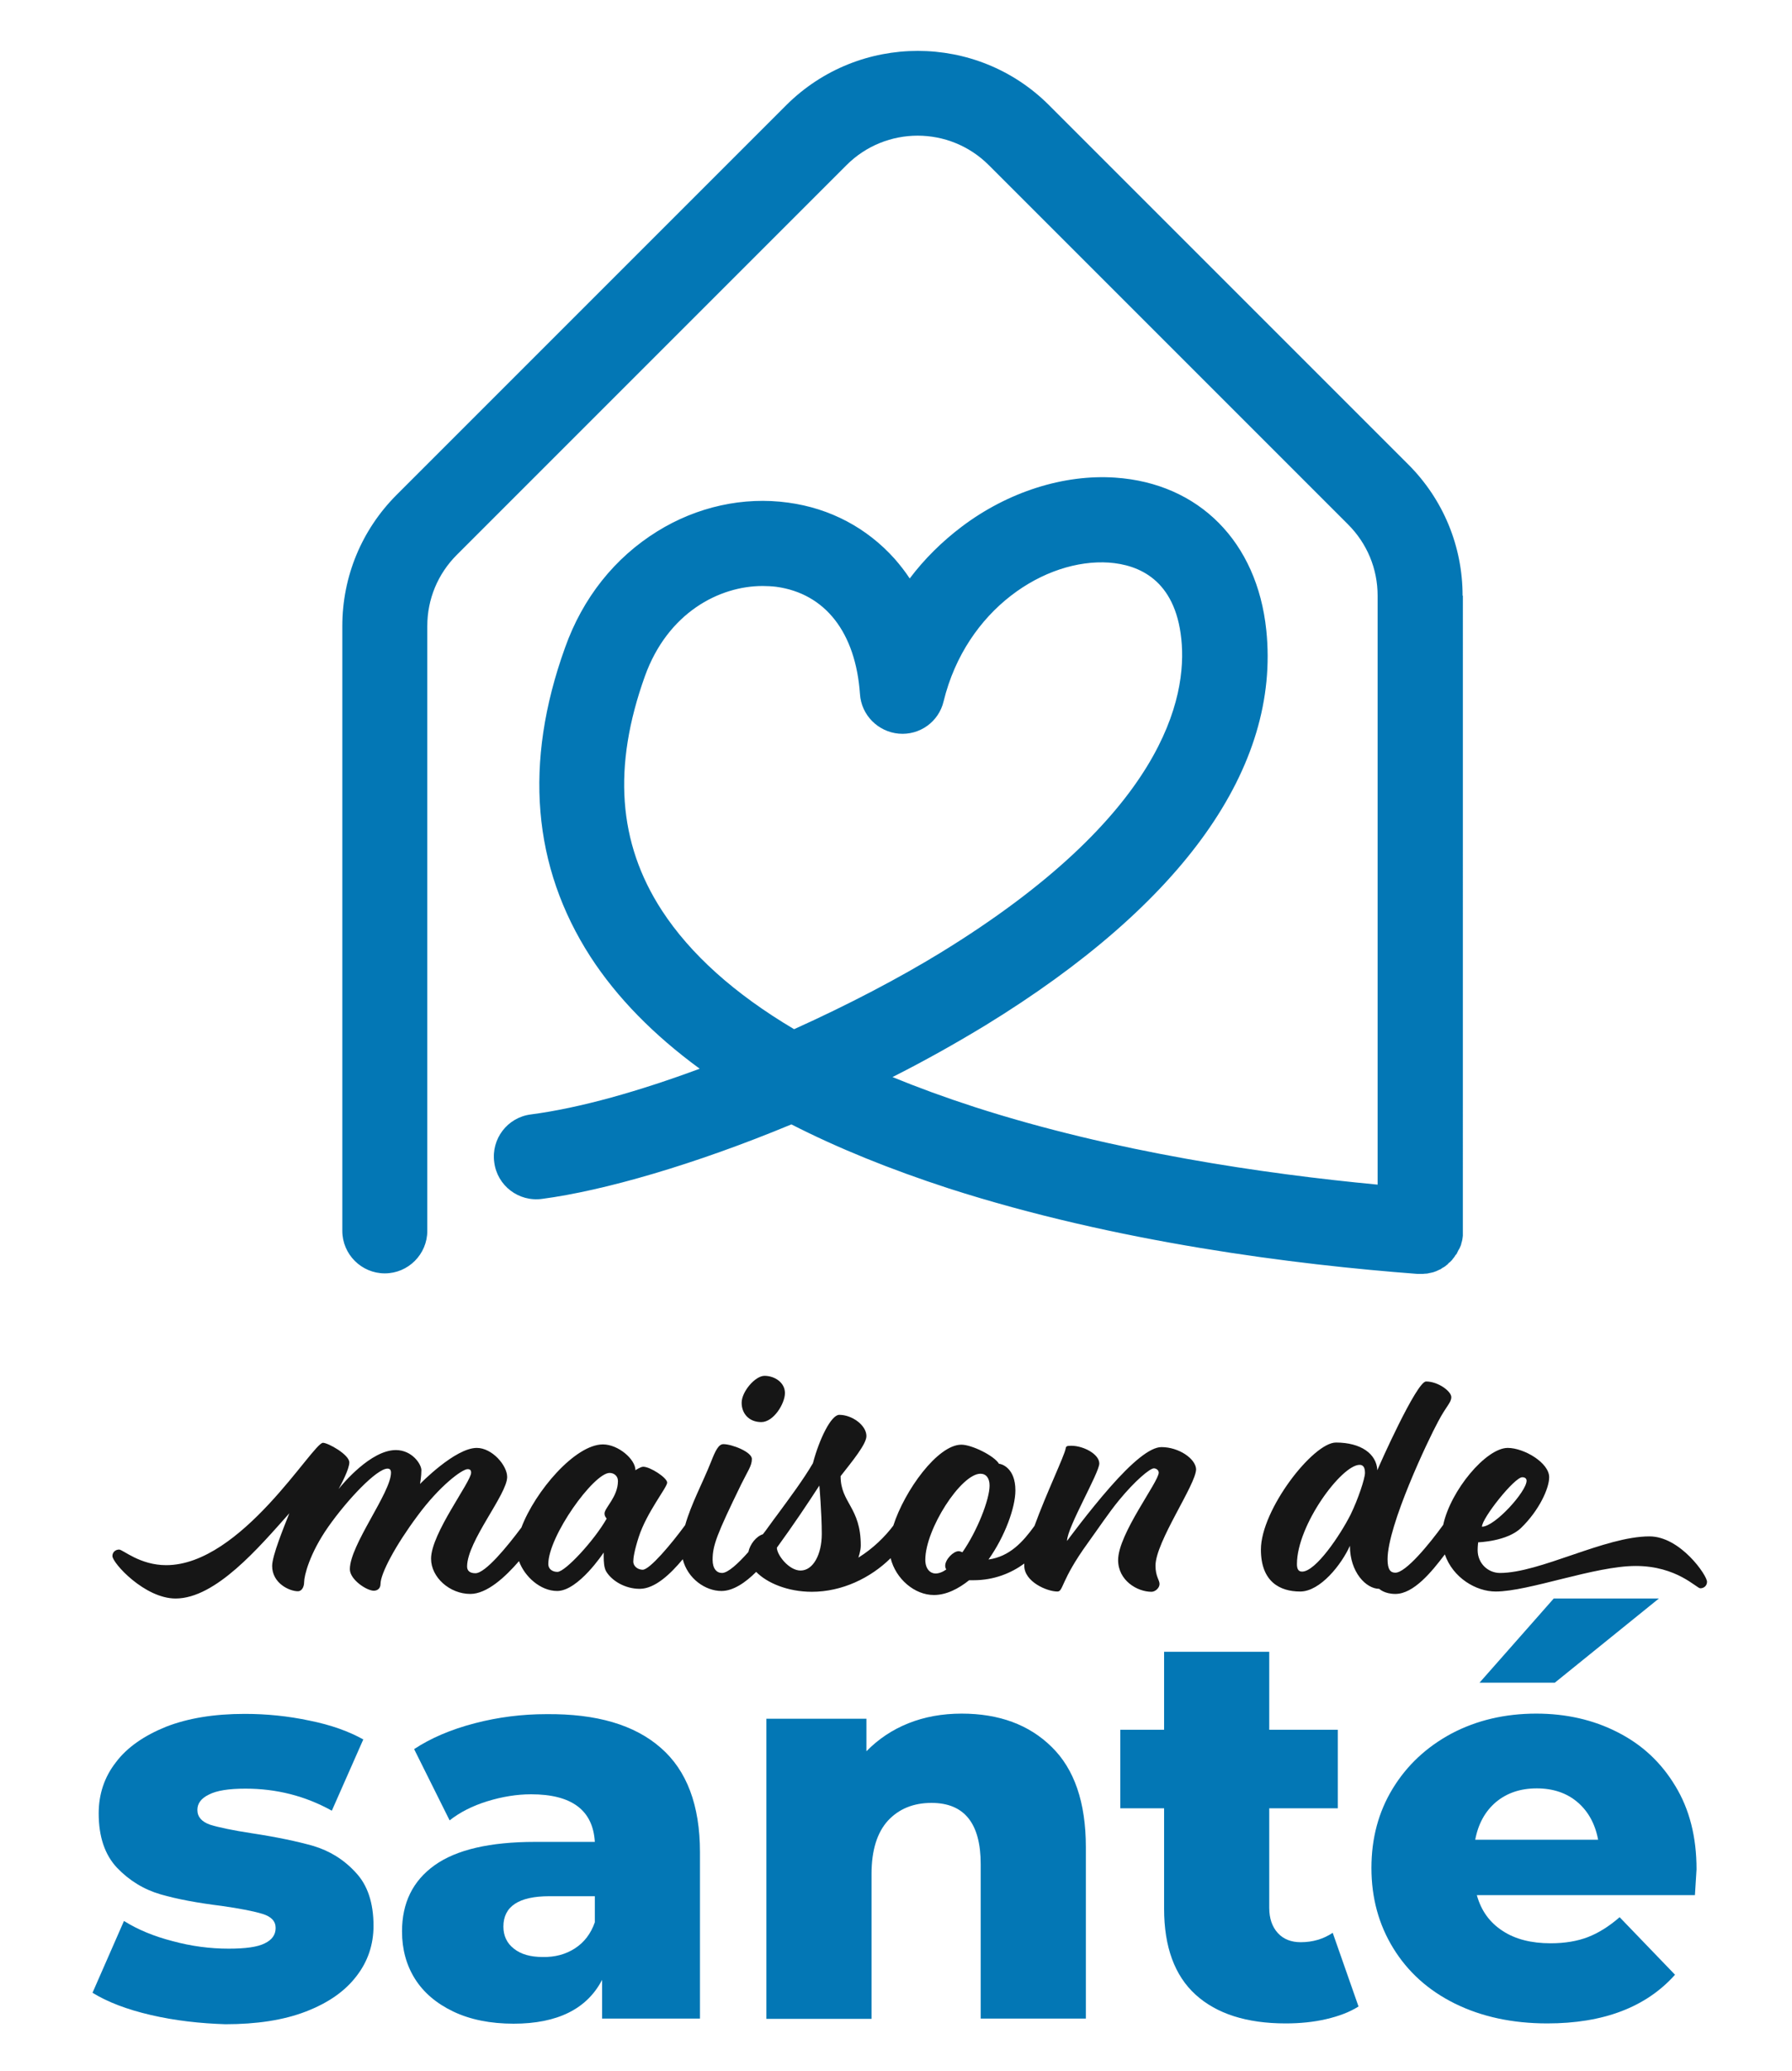 <?xml version="1.0" encoding="UTF-8"?> <!-- Generator: Adobe Illustrator 25.0.1, SVG Export Plug-In . SVG Version: 6.00 Build 0) --> <svg xmlns="http://www.w3.org/2000/svg" xmlns:xlink="http://www.w3.org/1999/xlink" version="1.1" id="Calque_1" x="0px" y="0px" viewBox="0 0 666.4 770.2" style="enable-background:new 0 0 666.4 770.2;" xml:space="preserve"> <style type="text/css"> .st0{fill:#0377B5;} .st1{fill:#161616;} </style> <g> <path class="st0" d="M543.9,221.5c0-18.4-7.2-35.8-20.2-48.8L390.1,39.1c-26.9-26.9-70.7-26.9-97.7,0L147.5,184 c-13,13-20.2,30.4-20.2,48.8v224.9c0,8.7,7.1,15.8,15.8,15.8s15.8-7.1,15.8-15.8V232.8c0-10,3.9-19.4,11-26.5L314.8,61.4 c14.6-14.6,38.3-14.6,52.9,0L501.3,195c7.1,7.1,11,16.5,11,26.5v219c-42.2-4-98-12.1-150-28.9c-10.8-3.5-20.9-7.2-30.4-11.1 c11.7-5.9,23.3-12.4,34.5-19.2c73.7-45.2,109.8-96,104.5-147c-3.4-32.8-25-54.6-56.2-56.7c-19.1-1.3-39.9,5.3-57,18.2 c-7.4,5.6-13.9,12-19.4,19.3c-1.7-2.6-3.6-5-5.6-7.3c-10.3-11.5-24-18.8-39.6-20.9c-16.6-2.3-33.9,1.5-48.7,10.7 c-15.8,9.8-27.7,24.7-34.3,43.3c-15.4,42.8-12.1,81.4,9.5,114.9c9.8,15.1,23.4,29,40.6,41.6c-22.4,8.3-44.4,14.6-62.8,17 c-8.7,1.1-14.8,9.1-13.6,17.8c1.1,8.7,9.1,14.8,17.8,13.6c22.8-3,56.6-12.7,92.7-27.7c17.2,8.8,36.7,16.7,58.5,23.8 c62.4,20.1,129.2,28.4,174.4,31.8c0.4,0,0.8,0,1.2,0c0.5,0,1.1,0,1.6-0.1c0.1,0,0.2,0,0.3,0c0.4,0,0.8-0.1,1.2-0.2 c0.2,0,0.3-0.1,0.5-0.1c0.3-0.1,0.6-0.1,0.9-0.2c0.2-0.1,0.4-0.1,0.6-0.2c0.3-0.1,0.5-0.2,0.8-0.3c0.2-0.1,0.4-0.2,0.6-0.3 c0.2-0.1,0.5-0.2,0.7-0.3c0.2-0.1,0.4-0.2,0.6-0.4c0.2-0.1,0.4-0.3,0.7-0.4c0.2-0.1,0.4-0.3,0.6-0.4c0.2-0.2,0.4-0.3,0.6-0.5 c0.2-0.1,0.4-0.3,0.5-0.5c0.2-0.2,0.4-0.4,0.6-0.5c0.2-0.2,0.3-0.3,0.5-0.5c0.2-0.2,0.4-0.4,0.5-0.6c0.1-0.2,0.3-0.3,0.4-0.5 c0.2-0.2,0.3-0.4,0.5-0.7c0.1-0.2,0.2-0.4,0.4-0.5c0.2-0.2,0.3-0.5,0.4-0.7c0.1-0.2,0.2-0.4,0.3-0.6c0.1-0.2,0.2-0.5,0.4-0.7 c0.1-0.2,0.2-0.4,0.3-0.6c0.1-0.2,0.2-0.5,0.3-0.7c0.1-0.2,0.2-0.5,0.2-0.7c0.1-0.2,0.1-0.5,0.2-0.7c0.1-0.3,0.1-0.5,0.2-0.8 c0-0.2,0.1-0.5,0.1-0.7c0-0.3,0.1-0.5,0.1-0.8c0-0.1,0-0.1,0-0.2c0-0.2,0-0.4,0-0.6c0-0.2,0-0.4,0-0.6V221.5z M246.1,338.5 c-16.3-25.1-18.3-53.5-6.3-87c8.5-23.7,27.7-33.6,43.8-33.6c1.7,0,3.5,0.1,5.1,0.3c18.2,2.5,29.5,17,31.1,39.9 c0.5,7.8,6.7,14,14.4,14.7c7.8,0.7,14.9-4.4,16.7-12c8.4-34.4,37.9-53.2,61.5-51.6c11,0.8,24.6,6.3,26.9,28.4 c2.3,21.7-6.4,65.7-89.6,116.7c-15.2,9.3-34.2,19.3-54.4,28.4C273.2,369.6,256.7,354.8,246.1,338.5z"></path> <g> <path class="st0" d="M56.2,749.3c-9.1-2.1-16.3-4.9-21.8-8.3l11.7-26.7c5.1,3.2,11.1,5.7,18.1,7.5c7,1.9,13.9,2.8,20.8,2.8 c6.3,0,10.8-0.6,13.5-2c2.7-1.3,4-3.2,4-5.7s-1.6-4.2-4.8-5.2c-3.2-1-8.3-2-15.3-3c-8.9-1.1-16.5-2.5-22.7-4.3 c-6.2-1.8-11.6-5.1-16.2-9.9c-4.5-4.8-6.8-11.5-6.8-20.2c0-7.1,2.1-13.5,6.4-19c4.2-5.6,10.5-9.9,18.6-13.2 c8.2-3.2,17.9-4.8,29.3-4.8c8.1,0,16.1,0.8,24.1,2.5c8,1.6,14.6,4,20,7l-11.7,26.5c-9.9-5.5-20.6-8.2-32.1-8.2 c-6.2,0-10.7,0.7-13.6,2.2c-2.9,1.4-4.3,3.3-4.3,5.7c0,2.6,1.6,4.4,4.7,5.5c3.2,1,8.4,2.1,15.6,3.2c9.2,1.4,16.8,3,22.8,4.7 c6,1.8,11.3,5,15.7,9.8c4.5,4.7,6.7,11.4,6.7,19.9c0,7-2.1,13.3-6.4,18.8c-4.3,5.6-10.5,9.9-18.8,13.1c-8.3,3.2-18.3,4.7-29.9,4.7 C74.5,752.4,65.3,751.4,56.2,749.3z"></path> <path class="st0" d="M245.7,649.9c9.7,8.4,14.6,21.4,14.6,38.8v61.9h-36.4v-14.4c-5.6,10.8-16.6,16.3-32.9,16.3 c-8.6,0-16.1-1.5-22.4-4.5c-6.3-3-11.1-7.1-14.3-12.2c-3.2-5.1-4.8-11-4.8-17.6c0-10.6,4-18.8,12.1-24.6 c8.1-5.8,20.6-8.7,37.4-8.7h22.2c-0.7-11.8-8.6-17.7-23.7-17.7c-5.3,0-10.8,0.9-16.3,2.6c-5.5,1.7-10.2,4.1-14,7.1l-13.2-26.5 c6.2-4.1,13.7-7.3,22.5-9.6c8.8-2.3,17.7-3.4,26.6-3.4C221.9,637.2,236,641.4,245.7,649.9z M213.8,724.5c3.4-2.2,5.9-5.4,7.4-9.7 v-9.7h-16.9c-11.4,0-17.1,3.8-17.1,11.3c0,3.4,1.3,6.2,3.9,8.2c2.6,2.1,6.2,3.1,10.7,3.1C206.4,727.8,210.4,726.7,213.8,724.5z"></path> <path class="st0" d="M391.1,649.6c8.4,8.2,12.7,20.6,12.7,37.2v63.8h-39.1v-57.4c0-15.2-6.1-22.8-18.3-22.8 c-6.7,0-12.1,2.2-16.2,6.6c-4,4.4-6.1,11-6.1,19.8v53.9H285V639.1h37.2v12.1c4.4-4.5,9.6-8,15.6-10.4c6-2.4,12.6-3.6,19.8-3.6 C371.5,637.2,382.7,641.3,391.1,649.6z"></path> <path class="st0" d="M505.2,746.1c-3.3,2.1-7.3,3.6-12,4.7c-4.7,1.1-9.8,1.6-15.1,1.6c-14.5,0-25.7-3.6-33.5-10.7 c-7.8-7.1-11.7-17.8-11.7-31.9v-37.4h-16.3v-29.2h16.3v-29h39.1v29h25.5v29.2h-25.5v37c0,4,1.1,7.1,3.2,9.4c2.1,2.3,5,3.4,8.5,3.4 c4.5,0,8.5-1.2,11.9-3.5L505.2,746.1z"></path> <path class="st0" d="M630.3,704.7h-81.1c1.6,5.8,4.8,10.2,9.6,13.3c4.7,3.1,10.7,4.6,17.8,4.6c5.4,0,10-0.8,13.9-2.3 c3.9-1.5,7.9-4,11.8-7.4l20.6,21.4c-10.8,12.1-26.7,18.1-47.5,18.1c-13,0-24.5-2.5-34.4-7.4c-9.9-4.9-17.5-11.8-22.9-20.6 c-5.4-8.8-8.1-18.7-8.1-29.8c0-11,2.6-20.8,7.9-29.5c5.3-8.7,12.6-15.5,21.9-20.5c9.3-4.9,19.8-7.4,31.5-7.4 c11.1,0,21.2,2.3,30.2,6.9c9.1,4.6,16.2,11.2,21.5,20c5.3,8.7,7.9,19,7.9,31C630.9,695.3,630.7,698.5,630.3,704.7z M556.3,670.1 c-4,3.4-6.6,8.1-7.7,14h45.7c-1.1-5.9-3.7-10.6-7.7-14c-4-3.4-9.1-5.1-15.1-5.1C565.4,665,560.4,666.7,556.3,670.1z M577.8,594.4 h39.1l-38.7,31.3h-28L577.8,594.4z"></path> </g> <g> <path class="st1" d="M283.1,528.8c4.6,0,8.8-6.9,8.8-10.8s-3.8-6.4-7.6-6.4c-3.5,0-8.5,5.9-8.5,10S278.6,528.8,283.1,528.8z"></path> <path class="st1" d="M431.9,538.1c-4.3,0-11.1,5.8-19.1,14.9s-16,20-16,20c0-5,12-25.3,12-28.8c0-3.5-5.9-6.6-10.4-6.6 c-1.5,0-2,0.1-2.1,1c-0.5,2.8-7.2,16.7-11.6,28.8c-4.4,6.1-9.3,11.4-17.1,12.5c6.1-8.6,10-19.3,10-25.7c0-8.5-5.3-9.9-6.1-9.9 c-1.8-3-10.1-7.1-14-7.1c-8.8,0-21.1,17-25.3,30.1c-3,4-7.5,8.5-13,11.9c0,0,0.9-2.5,0.9-4.5c0-14.3-7.5-15.8-7.5-25.8 c4.3-5.5,9.6-11.9,9.6-14.9c0-4-5.3-7.9-10.1-7.9c-3,0-7.4,8.9-9.8,18c-3.5,6-8.5,12.7-13.2,19.1c-0.3,0.4-0.7,0.9-1.2,1.6 c-1.1,1.5-2.2,3-3.2,4.4c-0.3,0.4-0.7,0.9-1,1.3c-2.5,0.8-4.8,3.7-5.4,6.6c-3.8,4.3-7.6,7.8-9.8,7.8c-2,0-3.5-1.6-3.5-4.9 c0-5.3,1.5-9.3,10.6-28c2.5-5.1,4-6.9,4-9.5c0-2.6-7.4-5.5-10.6-5.5c-1.8,0-3,2.5-4.6,6.6c-3.1,7.8-7.4,15.7-9.6,23.5 c-5.2,7.1-13.2,16.6-15.8,16.6c-1.6,0-3.5-1.1-3.5-3.1c0-1.3,0.4-4,2-9c3-9.3,10.6-18.5,10.6-20.3c0-1.8-6.3-5.9-8.9-5.9 c-1,0-2.9,1.3-2.9,1.3c0-4.1-6.4-9.6-12.1-9.6c-10.3,0-25.2,17.4-30.3,30.9c-5.3,7.1-13.4,17-17.1,17c-2.3,0-3.1-1.1-3.1-2.5 c0-9.4,14.9-26.8,14.9-33.3c0-4.3-5.6-10.8-11.3-10.8c-8.1,0-21.1,13.4-21.1,13.4s0.5-2.9,0.5-5.1c0-2.3-3.5-7.5-9.5-7.5 c-9.3,0-19.8,12.6-21.3,14.5c0.9-1.6,4-7.4,4-9.9c0-2.9-7.9-7.3-9.8-7.3c-3.8,0-30.3,45.5-58.3,45.5c-9.8,0-16.1-5.8-17.5-5.8 c-1.4,0-2.5,1-2.5,2.4c0,2.6,12,15.8,23.5,15.8c14.9,0,31-19,42.3-31.7c-2.1,5.3-6.4,15.8-6.4,19.6c0,6.4,6.4,9.4,9.6,9.4 c1.3,0,2.3-1.4,2.3-3.5s1.9-10.4,9-20.5c7.1-10.1,18-21.6,22-21.6c0.9,0,1.3,0.5,1.3,1.5c0,7.4-15.3,26.9-15.3,35.9 c0,3.9,6.3,8,8.9,8c1.3,0,2.5-0.8,2.5-2.5c0-3.9,5.6-14.4,13.8-25.4c8.1-11,16.5-17.3,18.6-17.3c0.9,0,1.3,0.4,1.3,1.3 c0,3.4-14.9,22.6-14.9,32c0,6.9,6.9,13.1,14.6,13.1c6.2,0,13-6.3,18.1-12.2c2.1,5.8,8,11.1,14.2,11.1c7.9,0,17.3-14.3,17.3-14.3 v1.6c0,1.6,0.1,4,0.9,5.4c2.1,3.5,7,6.5,12.5,6.5c5.7,0,11.5-5.6,16-11c1.8,7.2,8.4,11.8,14.4,11.8c4.4,0,9-3.2,12.9-7.1 c4,4.1,11.7,7.4,20.7,7.4c11.2,0,21.8-5.1,29.3-12.5c1.9,7.7,8.9,13.7,16.1,13.7c4.6,0,9.1-2.3,13.1-5.5h1.6 c7.8,0,14.1-2.7,18.9-6.2c0,0.3,0,0.5,0,0.8c0,6,8.5,9.6,12.3,9.6c2.3,0,1.1-3.9,11.3-18c3.9-5.4,7.9-11.4,11.6-15.9 c6-7.3,11.5-11.9,13-11.9c0.8,0,1.8,0.6,1.8,1.6c0,3.4-15.1,22.8-15.1,32.5c0,7.6,7.1,11.8,12.4,11.8c1.4,0,3-1.4,3-2.9 c0-1.5-1.5-2.8-1.5-6.8c0-8.9,15.1-30.2,15.1-35.9C444.6,542.4,438.4,538.1,431.9,538.1z M224.8,562.8c0,0.9,0.4,1.3,0.8,1.9 c-4.6,8.1-15.4,19.8-18.3,19.8c-1.8,0-3.4-1-3.4-2.9c0-10.4,16.9-33.9,22.8-33.9c1.6,0,3.1,1.1,3.1,3 C229.8,556.6,224.8,560.7,224.8,562.8z M297.7,584c-4.3,0-8.8-5.8-8.8-8.5c6.1-8.4,11.4-16.3,15.8-23.1c0,0,0.9,10.3,0.9,18 C305.6,578,302.4,584,297.7,584z M357.9,577.2c-0.5-0.2-1-0.4-1.4-0.4c-2,0-5,3.1-5,5.4c0,0.5,0.1,0.9,0.4,1.4 c-1.4,1-2.8,1.5-4,1.5c-1.8,0-3.8-1.5-3.8-5.1c0-11.4,13.3-32,20.5-32c2.1,0,3.4,1.6,3.4,4.4C368,557.6,363.4,569.3,357.9,577.2z"></path> <path class="st1" d="M613.4,571.3c-16.6,0-40.7,13.6-55.6,13.6c-4.4,0-8.3-3.5-8.3-8.5c0-1.5,0.2-2.9,0.2-2.9s10.8-0.3,16-5.4 c6.6-6.4,10.4-14.6,10.4-18.8c0-5.4-9.4-10.9-15.4-10.9c-8.1,0-21.3,15.9-24,28.6c-5.2,7.2-13.9,17.8-17.8,17.8 c-1.8,0-2.9-1.1-2.9-5c0-12.6,15.1-44.4,18.8-51.2c3.1-5.9,4.9-7,4.9-9.1s-4.8-5.8-9.4-5.8c-3.5,0-17.5,31.4-18.1,33 c-0.3-6.1-6.1-10.3-15.4-10.3c-8.5,0-27.9,25-27.9,39.8c0,12,7.1,15.6,14.6,15.6c7.5,0,15.4-10.1,18.5-17c0,9.8,6,16,10.9,16 c0,0,1.9,1.9,6,1.9c6.8,0,13.5-8.2,18.4-14.7c3,8.7,11.6,13.8,18.9,13.8c12.3,0,36.8-9.5,52.1-9.5s22.6,8.3,24,8.3s2.5-1,2.5-2.4 C634.9,585.9,624.9,571.3,613.4,571.3z M566.1,549.3c1,0,1.6,0.5,1.6,1.3c0,4-11.8,17.1-16.6,17.1 C551.1,564.5,563.2,549.3,566.1,549.3z M502.2,563.3c-3.8,7.5-12.9,21.1-18,21.1c-1.6,0-1.9-1.4-1.9-2.8 c0-14.5,16.6-36.9,23.3-36.9c1.3,0,2,0.9,2,3S505,557.6,502.2,563.3z"></path> </g> </g> </svg> 